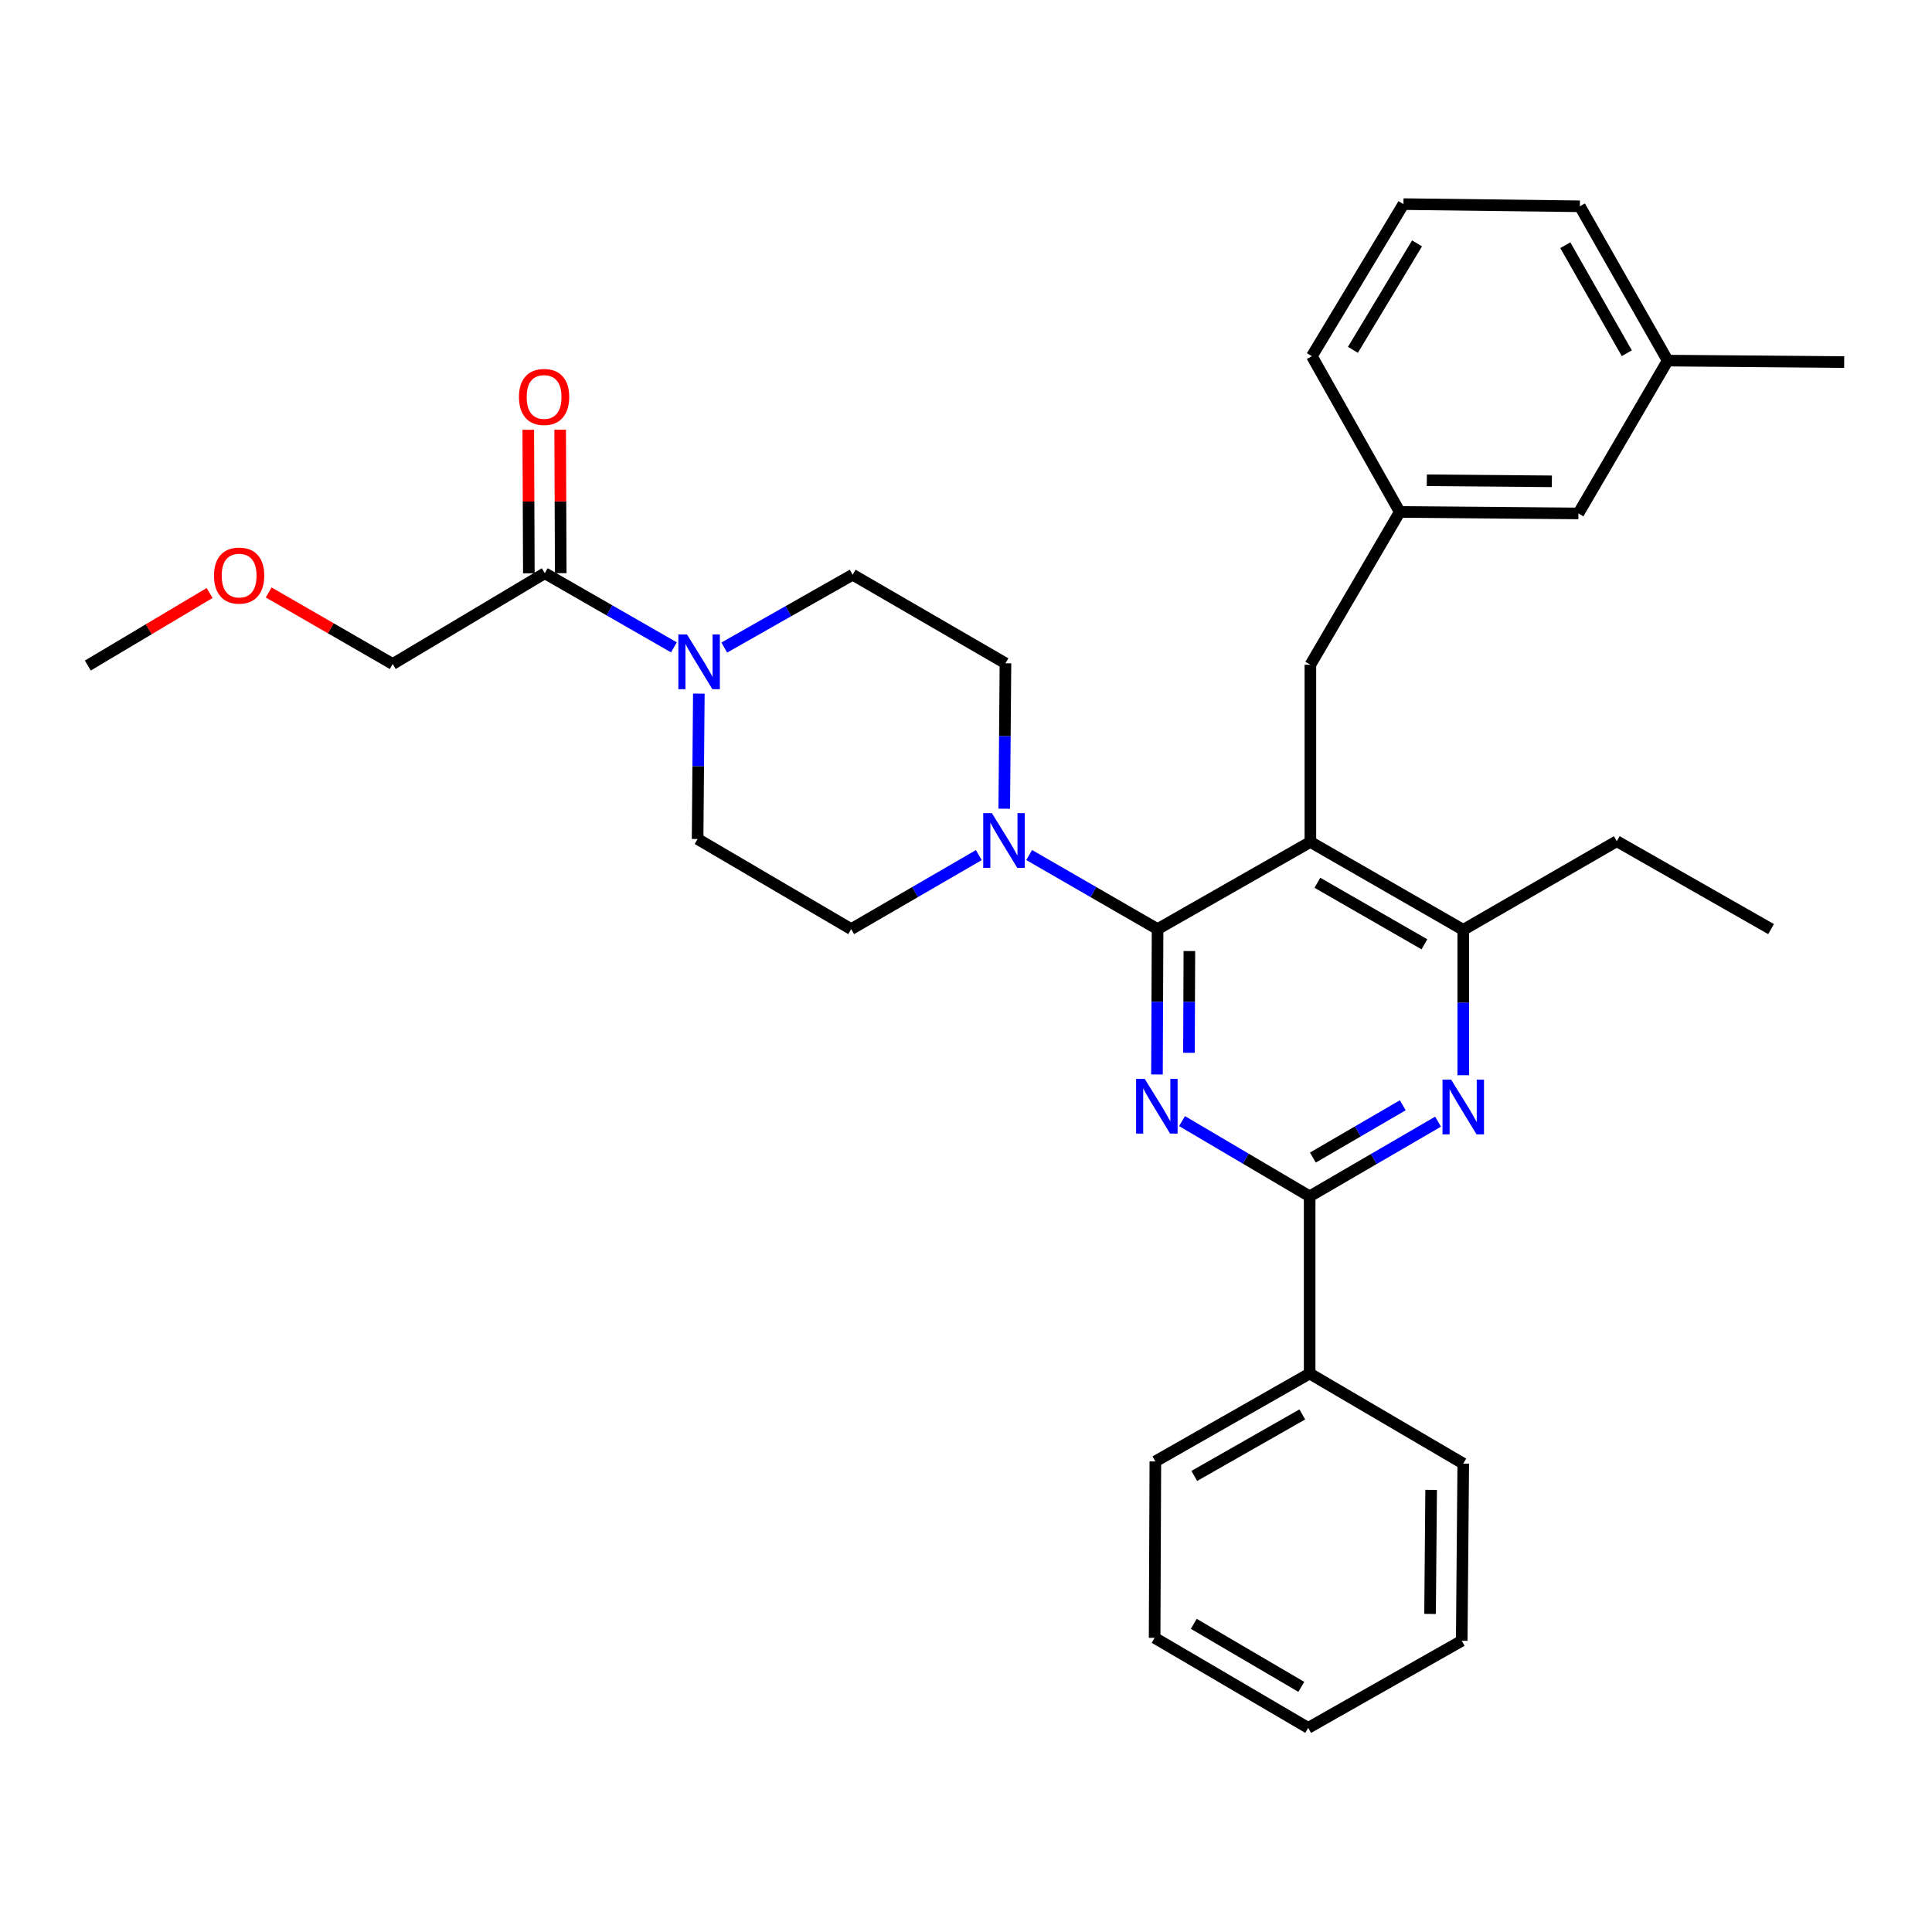 <?xml version='1.0' encoding='iso-8859-1'?>
<svg version='1.1' baseProfile='full'
              xmlns='http://www.w3.org/2000/svg'
                      xmlns:rdkit='http://www.rdkit.org/xml'
                      xmlns:xlink='http://www.w3.org/1999/xlink'
                  xml:space='preserve'
width='1000px' height='1000px' viewBox='0 0 1000 1000'>
<!-- END OF HEADER -->
<rect style='opacity:1.0;fill:#FFFFFF;stroke:none' width='1000' height='1000' x='0' y='0'> </rect>
<path class='bond-0' d='M 599.158,480.906 L 599.003,518.526' style='fill:none;fill-rule:evenodd;stroke:#000000;stroke-width:6px;stroke-linecap:butt;stroke-linejoin:miter;stroke-opacity:1' />
<path class='bond-0' d='M 599.003,518.526 L 598.849,556.146' style='fill:none;fill-rule:evenodd;stroke:#0000FF;stroke-width:6px;stroke-linecap:butt;stroke-linejoin:miter;stroke-opacity:1' />
<path class='bond-0' d='M 615.619,492.26 L 615.511,518.594' style='fill:none;fill-rule:evenodd;stroke:#000000;stroke-width:6px;stroke-linecap:butt;stroke-linejoin:miter;stroke-opacity:1' />
<path class='bond-0' d='M 615.511,518.594 L 615.403,544.928' style='fill:none;fill-rule:evenodd;stroke:#0000FF;stroke-width:6px;stroke-linecap:butt;stroke-linejoin:miter;stroke-opacity:1' />
<path class='bond-1' d='M 599.158,480.906 L 678.249,435.793' style='fill:none;fill-rule:evenodd;stroke:#000000;stroke-width:6px;stroke-linecap:butt;stroke-linejoin:miter;stroke-opacity:1' />
<path class='bond-4' d='M 599.158,480.906 L 565.927,461.734' style='fill:none;fill-rule:evenodd;stroke:#000000;stroke-width:6px;stroke-linecap:butt;stroke-linejoin:miter;stroke-opacity:1' />
<path class='bond-4' d='M 565.927,461.734 L 532.697,442.562' style='fill:none;fill-rule:evenodd;stroke:#0000FF;stroke-width:6px;stroke-linecap:butt;stroke-linejoin:miter;stroke-opacity:1' />
<path class='bond-2' d='M 611.817,580.281 L 644.845,599.748' style='fill:none;fill-rule:evenodd;stroke:#0000FF;stroke-width:6px;stroke-linecap:butt;stroke-linejoin:miter;stroke-opacity:1' />
<path class='bond-2' d='M 644.845,599.748 L 677.873,619.215' style='fill:none;fill-rule:evenodd;stroke:#000000;stroke-width:6px;stroke-linecap:butt;stroke-linejoin:miter;stroke-opacity:1' />
<path class='bond-5' d='M 678.249,435.793 L 757.377,481.282' style='fill:none;fill-rule:evenodd;stroke:#000000;stroke-width:6px;stroke-linecap:butt;stroke-linejoin:miter;stroke-opacity:1' />
<path class='bond-5' d='M 681.891,456.928 L 737.28,488.77' style='fill:none;fill-rule:evenodd;stroke:#000000;stroke-width:6px;stroke-linecap:butt;stroke-linejoin:miter;stroke-opacity:1' />
<path class='bond-8' d='M 678.249,435.793 L 678.249,344.074' style='fill:none;fill-rule:evenodd;stroke:#000000;stroke-width:6px;stroke-linecap:butt;stroke-linejoin:miter;stroke-opacity:1' />
<path class='bond-3' d='M 677.873,619.215 L 711.105,599.89' style='fill:none;fill-rule:evenodd;stroke:#000000;stroke-width:6px;stroke-linecap:butt;stroke-linejoin:miter;stroke-opacity:1' />
<path class='bond-3' d='M 711.105,599.89 L 744.338,580.566' style='fill:none;fill-rule:evenodd;stroke:#0000FF;stroke-width:6px;stroke-linecap:butt;stroke-linejoin:miter;stroke-opacity:1' />
<path class='bond-3' d='M 679.544,599.147 L 702.807,585.62' style='fill:none;fill-rule:evenodd;stroke:#000000;stroke-width:6px;stroke-linecap:butt;stroke-linejoin:miter;stroke-opacity:1' />
<path class='bond-3' d='M 702.807,585.62 L 726.07,572.092' style='fill:none;fill-rule:evenodd;stroke:#0000FF;stroke-width:6px;stroke-linecap:butt;stroke-linejoin:miter;stroke-opacity:1' />
<path class='bond-13' d='M 677.873,619.215 L 677.873,710.934' style='fill:none;fill-rule:evenodd;stroke:#000000;stroke-width:6px;stroke-linecap:butt;stroke-linejoin:miter;stroke-opacity:1' />
<path class='bond-32' d='M 757.377,556.531 L 757.377,518.906' style='fill:none;fill-rule:evenodd;stroke:#0000FF;stroke-width:6px;stroke-linecap:butt;stroke-linejoin:miter;stroke-opacity:1' />
<path class='bond-32' d='M 757.377,518.906 L 757.377,481.282' style='fill:none;fill-rule:evenodd;stroke:#000000;stroke-width:6px;stroke-linecap:butt;stroke-linejoin:miter;stroke-opacity:1' />
<path class='bond-9' d='M 519.799,418.588 L 520.112,380.955' style='fill:none;fill-rule:evenodd;stroke:#0000FF;stroke-width:6px;stroke-linecap:butt;stroke-linejoin:miter;stroke-opacity:1' />
<path class='bond-9' d='M 520.112,380.955 L 520.424,343.322' style='fill:none;fill-rule:evenodd;stroke:#000000;stroke-width:6px;stroke-linecap:butt;stroke-linejoin:miter;stroke-opacity:1' />
<path class='bond-10' d='M 506.637,442.595 L 473.604,461.75' style='fill:none;fill-rule:evenodd;stroke:#0000FF;stroke-width:6px;stroke-linecap:butt;stroke-linejoin:miter;stroke-opacity:1' />
<path class='bond-10' d='M 473.604,461.75 L 440.572,480.906' style='fill:none;fill-rule:evenodd;stroke:#000000;stroke-width:6px;stroke-linecap:butt;stroke-linejoin:miter;stroke-opacity:1' />
<path class='bond-19' d='M 757.377,481.282 L 836.844,435.408' style='fill:none;fill-rule:evenodd;stroke:#000000;stroke-width:6px;stroke-linecap:butt;stroke-linejoin:miter;stroke-opacity:1' />
<path class='bond-6' d='M 361.716,359.013 L 361.397,396.642' style='fill:none;fill-rule:evenodd;stroke:#0000FF;stroke-width:6px;stroke-linecap:butt;stroke-linejoin:miter;stroke-opacity:1' />
<path class='bond-6' d='M 361.397,396.642 L 361.077,434.271' style='fill:none;fill-rule:evenodd;stroke:#000000;stroke-width:6px;stroke-linecap:butt;stroke-linejoin:miter;stroke-opacity:1' />
<path class='bond-7' d='M 348.814,335.072 L 315.4,315.889' style='fill:none;fill-rule:evenodd;stroke:#0000FF;stroke-width:6px;stroke-linecap:butt;stroke-linejoin:miter;stroke-opacity:1' />
<path class='bond-7' d='M 315.4,315.889 L 281.985,296.705' style='fill:none;fill-rule:evenodd;stroke:#000000;stroke-width:6px;stroke-linecap:butt;stroke-linejoin:miter;stroke-opacity:1' />
<path class='bond-33' d='M 374.881,335.172 L 408.107,316.324' style='fill:none;fill-rule:evenodd;stroke:#0000FF;stroke-width:6px;stroke-linecap:butt;stroke-linejoin:miter;stroke-opacity:1' />
<path class='bond-33' d='M 408.107,316.324 L 441.333,297.475' style='fill:none;fill-rule:evenodd;stroke:#000000;stroke-width:6px;stroke-linecap:butt;stroke-linejoin:miter;stroke-opacity:1' />
<path class='bond-14' d='M 290.239,296.672 L 290.09,259.531' style='fill:none;fill-rule:evenodd;stroke:#000000;stroke-width:6px;stroke-linecap:butt;stroke-linejoin:miter;stroke-opacity:1' />
<path class='bond-14' d='M 290.09,259.531 L 289.941,222.39' style='fill:none;fill-rule:evenodd;stroke:#FF0000;stroke-width:6px;stroke-linecap:butt;stroke-linejoin:miter;stroke-opacity:1' />
<path class='bond-14' d='M 273.732,296.738 L 273.582,259.597' style='fill:none;fill-rule:evenodd;stroke:#000000;stroke-width:6px;stroke-linecap:butt;stroke-linejoin:miter;stroke-opacity:1' />
<path class='bond-14' d='M 273.582,259.597 L 273.433,222.456' style='fill:none;fill-rule:evenodd;stroke:#FF0000;stroke-width:6px;stroke-linecap:butt;stroke-linejoin:miter;stroke-opacity:1' />
<path class='bond-18' d='M 281.985,296.705 L 203.27,343.688' style='fill:none;fill-rule:evenodd;stroke:#000000;stroke-width:6px;stroke-linecap:butt;stroke-linejoin:miter;stroke-opacity:1' />
<path class='bond-15' d='M 678.249,344.074 L 724.508,264.982' style='fill:none;fill-rule:evenodd;stroke:#000000;stroke-width:6px;stroke-linecap:butt;stroke-linejoin:miter;stroke-opacity:1' />
<path class='bond-12' d='M 520.424,343.322 L 441.333,297.475' style='fill:none;fill-rule:evenodd;stroke:#000000;stroke-width:6px;stroke-linecap:butt;stroke-linejoin:miter;stroke-opacity:1' />
<path class='bond-11' d='M 440.572,480.906 L 361.077,434.271' style='fill:none;fill-rule:evenodd;stroke:#000000;stroke-width:6px;stroke-linecap:butt;stroke-linejoin:miter;stroke-opacity:1' />
<path class='bond-23' d='M 677.873,710.934 L 598.011,756.423' style='fill:none;fill-rule:evenodd;stroke:#000000;stroke-width:6px;stroke-linecap:butt;stroke-linejoin:miter;stroke-opacity:1' />
<path class='bond-23' d='M 674.064,732.102 L 618.161,763.944' style='fill:none;fill-rule:evenodd;stroke:#000000;stroke-width:6px;stroke-linecap:butt;stroke-linejoin:miter;stroke-opacity:1' />
<path class='bond-24' d='M 677.873,710.934 L 757.377,757.56' style='fill:none;fill-rule:evenodd;stroke:#000000;stroke-width:6px;stroke-linecap:butt;stroke-linejoin:miter;stroke-opacity:1' />
<path class='bond-16' d='M 724.508,264.982 L 816.979,265.753' style='fill:none;fill-rule:evenodd;stroke:#000000;stroke-width:6px;stroke-linecap:butt;stroke-linejoin:miter;stroke-opacity:1' />
<path class='bond-16' d='M 738.516,248.591 L 803.246,249.13' style='fill:none;fill-rule:evenodd;stroke:#000000;stroke-width:6px;stroke-linecap:butt;stroke-linejoin:miter;stroke-opacity:1' />
<path class='bond-22' d='M 724.508,264.982 L 679.019,184.359' style='fill:none;fill-rule:evenodd;stroke:#000000;stroke-width:6px;stroke-linecap:butt;stroke-linejoin:miter;stroke-opacity:1' />
<path class='bond-17' d='M 816.979,265.753 L 863.192,186.643' style='fill:none;fill-rule:evenodd;stroke:#000000;stroke-width:6px;stroke-linecap:butt;stroke-linejoin:miter;stroke-opacity:1' />
<path class='bond-26' d='M 863.192,186.643 L 954.545,187.413' style='fill:none;fill-rule:evenodd;stroke:#000000;stroke-width:6px;stroke-linecap:butt;stroke-linejoin:miter;stroke-opacity:1' />
<path class='bond-35' d='M 863.192,186.643 L 817.732,106.772' style='fill:none;fill-rule:evenodd;stroke:#000000;stroke-width:6px;stroke-linecap:butt;stroke-linejoin:miter;stroke-opacity:1' />
<path class='bond-35' d='M 842.027,182.828 L 810.204,126.919' style='fill:none;fill-rule:evenodd;stroke:#000000;stroke-width:6px;stroke-linecap:butt;stroke-linejoin:miter;stroke-opacity:1' />
<path class='bond-20' d='M 203.27,343.688 L 171.17,325.176' style='fill:none;fill-rule:evenodd;stroke:#000000;stroke-width:6px;stroke-linecap:butt;stroke-linejoin:miter;stroke-opacity:1' />
<path class='bond-20' d='M 171.17,325.176 L 139.07,306.663' style='fill:none;fill-rule:evenodd;stroke:#FF0000;stroke-width:6px;stroke-linecap:butt;stroke-linejoin:miter;stroke-opacity:1' />
<path class='bond-28' d='M 836.844,435.408 L 916.706,480.906' style='fill:none;fill-rule:evenodd;stroke:#000000;stroke-width:6px;stroke-linecap:butt;stroke-linejoin:miter;stroke-opacity:1' />
<path class='bond-27' d='M 108.496,306.942 L 76.975,325.714' style='fill:none;fill-rule:evenodd;stroke:#FF0000;stroke-width:6px;stroke-linecap:butt;stroke-linejoin:miter;stroke-opacity:1' />
<path class='bond-27' d='M 76.975,325.714 L 45.455,344.486' style='fill:none;fill-rule:evenodd;stroke:#000000;stroke-width:6px;stroke-linecap:butt;stroke-linejoin:miter;stroke-opacity:1' />
<path class='bond-21' d='M 726.424,105.653 L 679.019,184.359' style='fill:none;fill-rule:evenodd;stroke:#000000;stroke-width:6px;stroke-linecap:butt;stroke-linejoin:miter;stroke-opacity:1' />
<path class='bond-21' d='M 733.455,125.977 L 700.271,181.071' style='fill:none;fill-rule:evenodd;stroke:#000000;stroke-width:6px;stroke-linecap:butt;stroke-linejoin:miter;stroke-opacity:1' />
<path class='bond-25' d='M 726.424,105.653 L 817.732,106.772' style='fill:none;fill-rule:evenodd;stroke:#000000;stroke-width:6px;stroke-linecap:butt;stroke-linejoin:miter;stroke-opacity:1' />
<path class='bond-30' d='M 598.011,756.423 L 597.626,847.739' style='fill:none;fill-rule:evenodd;stroke:#000000;stroke-width:6px;stroke-linecap:butt;stroke-linejoin:miter;stroke-opacity:1' />
<path class='bond-29' d='M 757.377,757.56 L 756.588,849.262' style='fill:none;fill-rule:evenodd;stroke:#000000;stroke-width:6px;stroke-linecap:butt;stroke-linejoin:miter;stroke-opacity:1' />
<path class='bond-29' d='M 740.751,771.173 L 740.199,835.364' style='fill:none;fill-rule:evenodd;stroke:#000000;stroke-width:6px;stroke-linecap:butt;stroke-linejoin:miter;stroke-opacity:1' />
<path class='bond-34' d='M 756.588,849.262 L 677.121,894.347' style='fill:none;fill-rule:evenodd;stroke:#000000;stroke-width:6px;stroke-linecap:butt;stroke-linejoin:miter;stroke-opacity:1' />
<path class='bond-31' d='M 597.626,847.739 L 677.121,894.347' style='fill:none;fill-rule:evenodd;stroke:#000000;stroke-width:6px;stroke-linecap:butt;stroke-linejoin:miter;stroke-opacity:1' />
<path class='bond-31' d='M 617.899,840.49 L 673.546,873.115' style='fill:none;fill-rule:evenodd;stroke:#000000;stroke-width:6px;stroke-linecap:butt;stroke-linejoin:miter;stroke-opacity:1' />
<path  class='atom-1' d='M 592.522 558.438
L 601.802 573.438
Q 602.722 574.918, 604.202 577.598
Q 605.682 580.278, 605.762 580.438
L 605.762 558.438
L 609.522 558.438
L 609.522 586.758
L 605.642 586.758
L 595.682 570.358
Q 594.522 568.438, 593.282 566.238
Q 592.082 564.038, 591.722 563.358
L 591.722 586.758
L 588.042 586.758
L 588.042 558.438
L 592.522 558.438
' fill='#0000FF'/>
<path  class='atom-4' d='M 751.117 558.823
L 760.397 573.823
Q 761.317 575.303, 762.797 577.983
Q 764.277 580.663, 764.357 580.823
L 764.357 558.823
L 768.117 558.823
L 768.117 587.143
L 764.237 587.143
L 754.277 570.743
Q 753.117 568.823, 751.877 566.623
Q 750.677 564.423, 750.317 563.743
L 750.317 587.143
L 746.637 587.143
L 746.637 558.823
L 751.117 558.823
' fill='#0000FF'/>
<path  class='atom-5' d='M 513.403 420.881
L 522.683 435.881
Q 523.603 437.361, 525.083 440.041
Q 526.563 442.721, 526.643 442.881
L 526.643 420.881
L 530.403 420.881
L 530.403 449.201
L 526.523 449.201
L 516.563 432.801
Q 515.403 430.881, 514.163 428.681
Q 512.963 426.481, 512.603 425.801
L 512.603 449.201
L 508.923 449.201
L 508.923 420.881
L 513.403 420.881
' fill='#0000FF'/>
<path  class='atom-7' d='M 355.596 328.4
L 364.876 343.4
Q 365.796 344.88, 367.276 347.56
Q 368.756 350.24, 368.836 350.4
L 368.836 328.4
L 372.596 328.4
L 372.596 356.72
L 368.716 356.72
L 358.756 340.32
Q 357.596 338.4, 356.356 336.2
Q 355.156 334, 354.796 333.32
L 354.796 356.72
L 351.116 356.72
L 351.116 328.4
L 355.596 328.4
' fill='#0000FF'/>
<path  class='atom-15' d='M 268.619 205.46
Q 268.619 198.66, 271.979 194.86
Q 275.339 191.06, 281.619 191.06
Q 287.899 191.06, 291.259 194.86
Q 294.619 198.66, 294.619 205.46
Q 294.619 212.34, 291.219 216.26
Q 287.819 220.14, 281.619 220.14
Q 275.379 220.14, 271.979 216.26
Q 268.619 212.38, 268.619 205.46
M 281.619 216.94
Q 285.939 216.94, 288.259 214.06
Q 290.619 211.14, 290.619 205.46
Q 290.619 199.9, 288.259 197.1
Q 285.939 194.26, 281.619 194.26
Q 277.299 194.26, 274.939 197.06
Q 272.619 199.86, 272.619 205.46
Q 272.619 211.18, 274.939 214.06
Q 277.299 216.94, 281.619 216.94
' fill='#FF0000'/>
<path  class='atom-21' d='M 110.775 297.922
Q 110.775 291.122, 114.135 287.322
Q 117.495 283.522, 123.775 283.522
Q 130.055 283.522, 133.415 287.322
Q 136.775 291.122, 136.775 297.922
Q 136.775 304.802, 133.375 308.722
Q 129.975 312.602, 123.775 312.602
Q 117.535 312.602, 114.135 308.722
Q 110.775 304.842, 110.775 297.922
M 123.775 309.402
Q 128.095 309.402, 130.415 306.522
Q 132.775 303.602, 132.775 297.922
Q 132.775 292.362, 130.415 289.562
Q 128.095 286.722, 123.775 286.722
Q 119.455 286.722, 117.095 289.522
Q 114.775 292.322, 114.775 297.922
Q 114.775 303.642, 117.095 306.522
Q 119.455 309.402, 123.775 309.402
' fill='#FF0000'/>
</svg>
